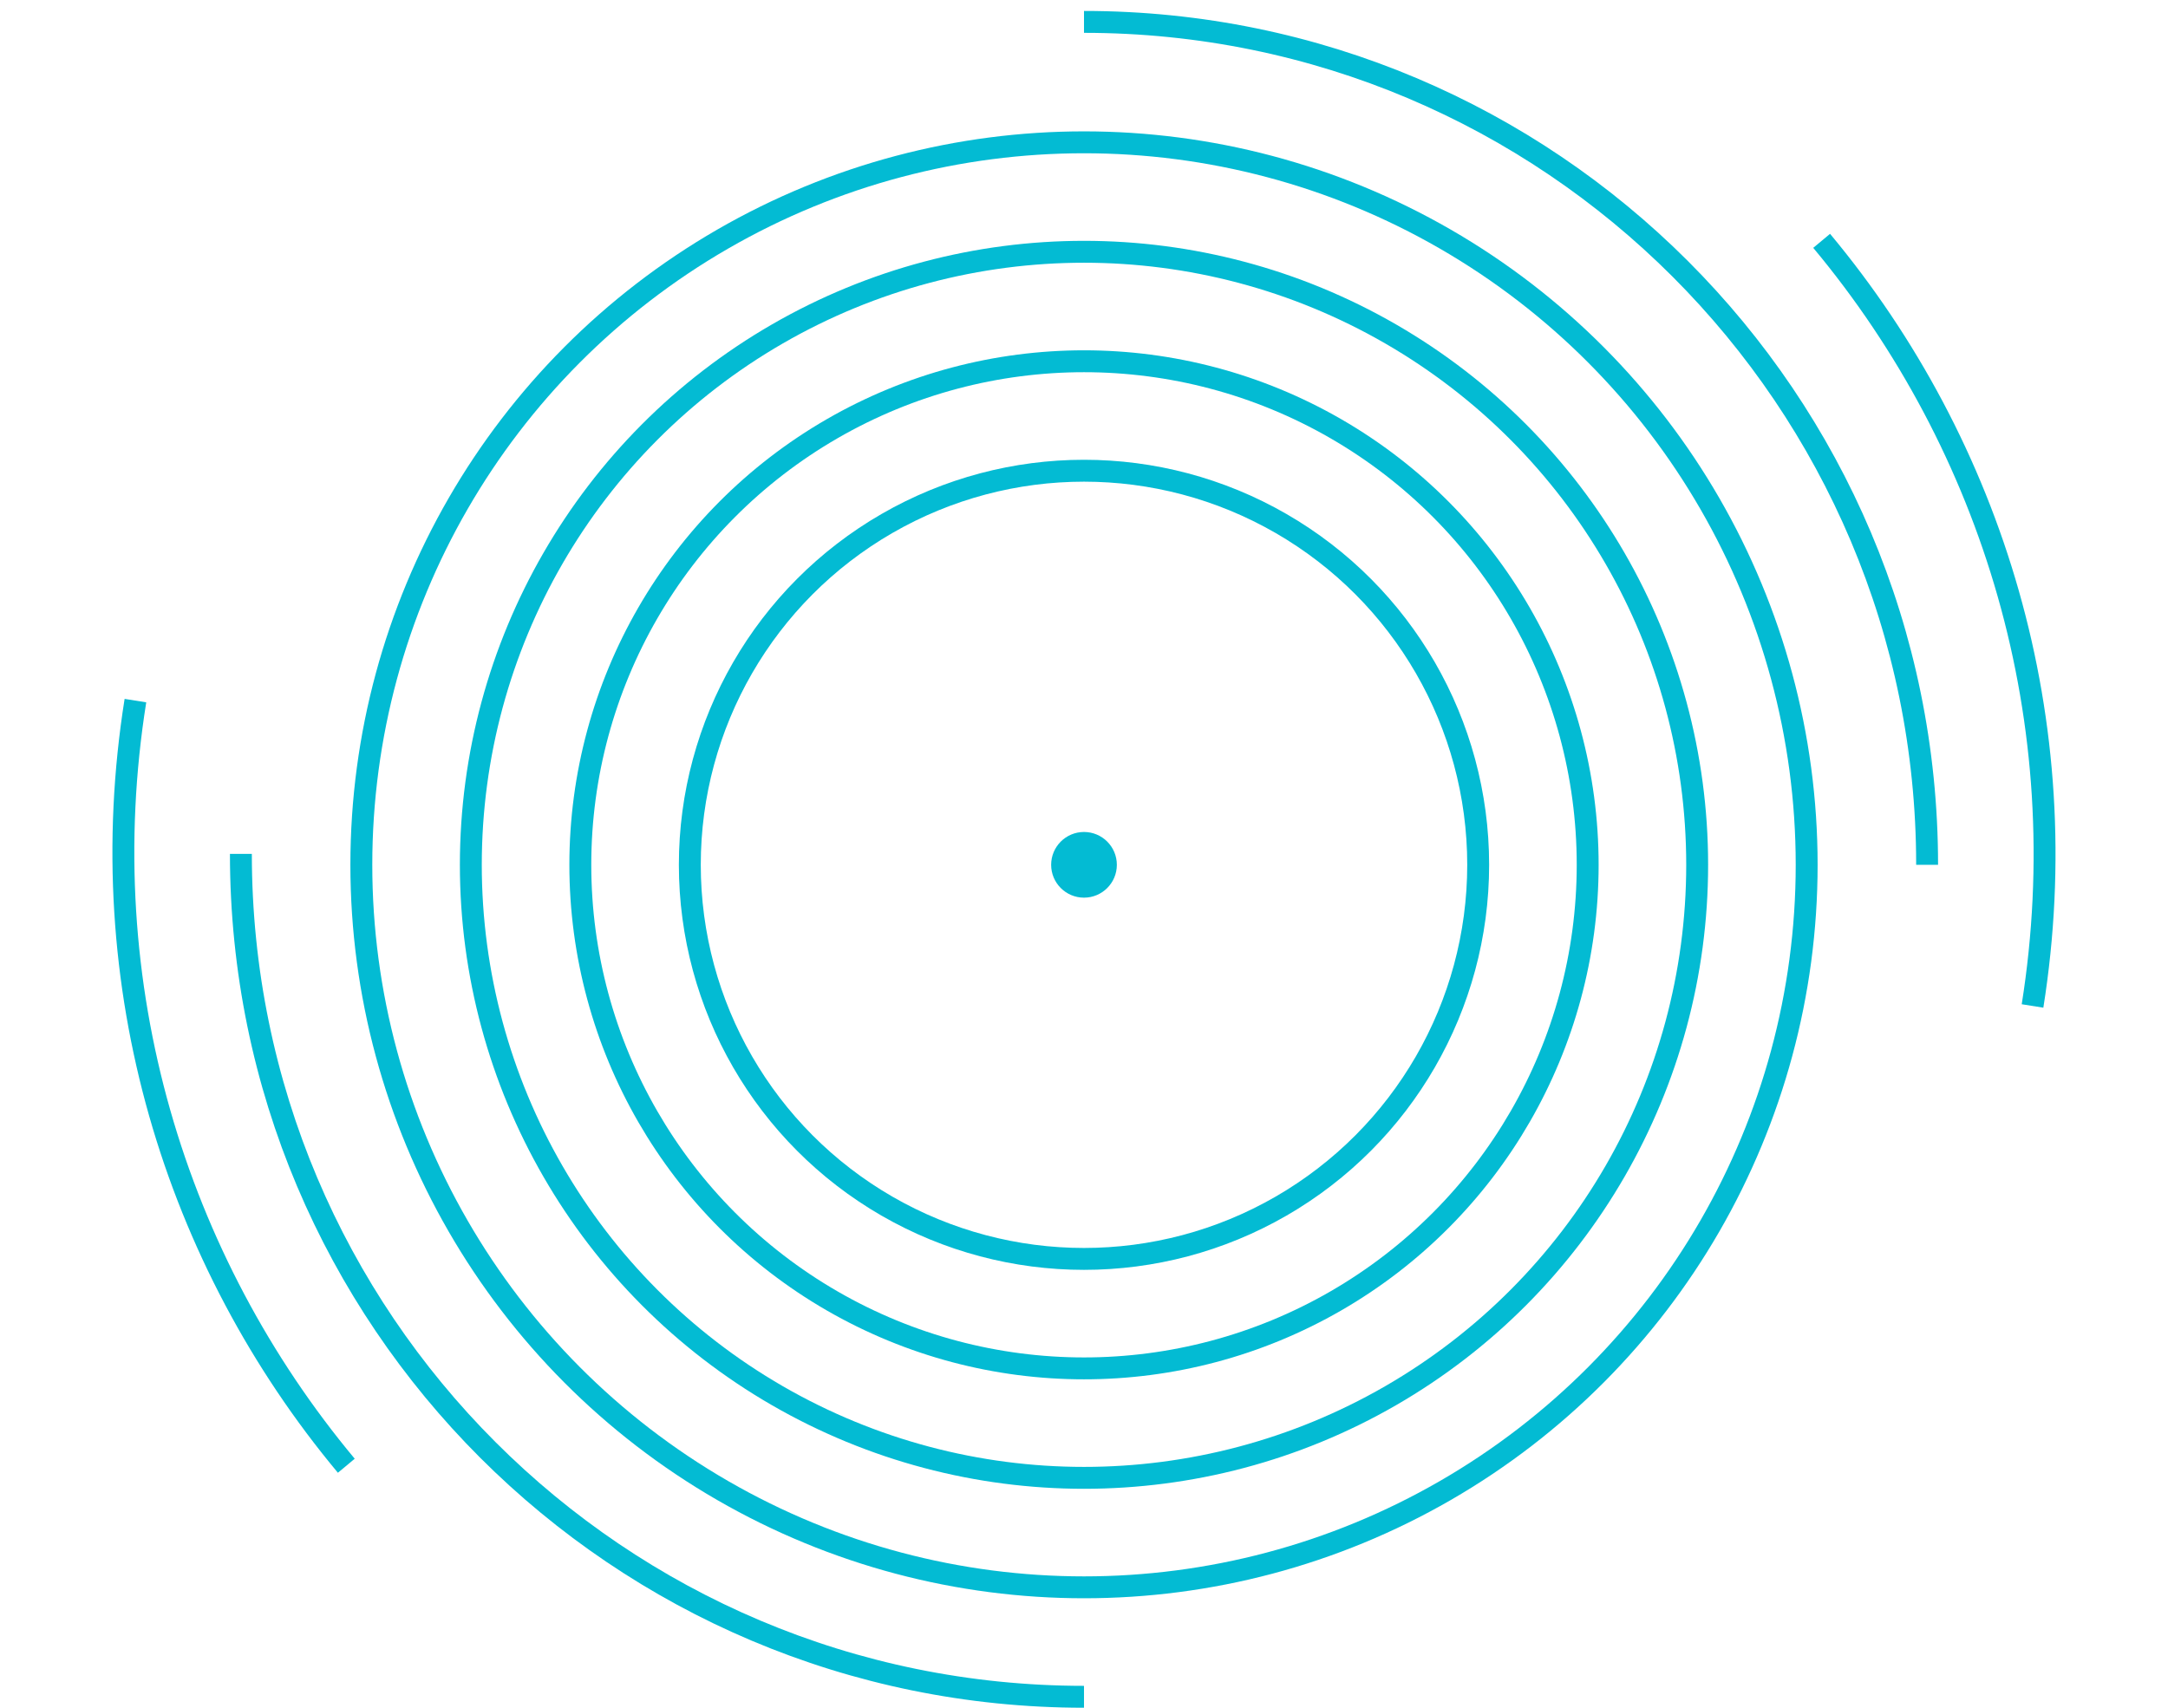 <svg width="99" height="78" viewBox="0 0 99 78" fill="none" xmlns="http://www.w3.org/2000/svg">
<circle cx="49.5" cy="39.5" r="18" stroke="#03BBD3"/>
<circle cx="49.5" cy="39.5" r="23" stroke="#03BBD3"/>
<circle cx="49.5" cy="39.5" r="28" stroke="#03BBD3"/>
<circle cx="49.5" cy="39.5" r="33" stroke="#03BBD3"/>
<path d="M88 39.5C88 18.237 70.763 1 49.5 1" stroke="#03BBD3"/>
<path d="M11 39C11 60.263 28.237 77.5 49.5 77.5" stroke="#03BBD3"/>
<path d="M6.184 32C4.116 44.999 7.996 57.571 15.814 66.947" stroke="#03BBD3"/>
<path d="M92.814 45.947C94.881 32.947 91.001 20.375 83.184 11" stroke="#03BBD3"/>
<circle cx="49.5" cy="39.5" r="1.5" fill="#03BBD3"/>
</svg>

